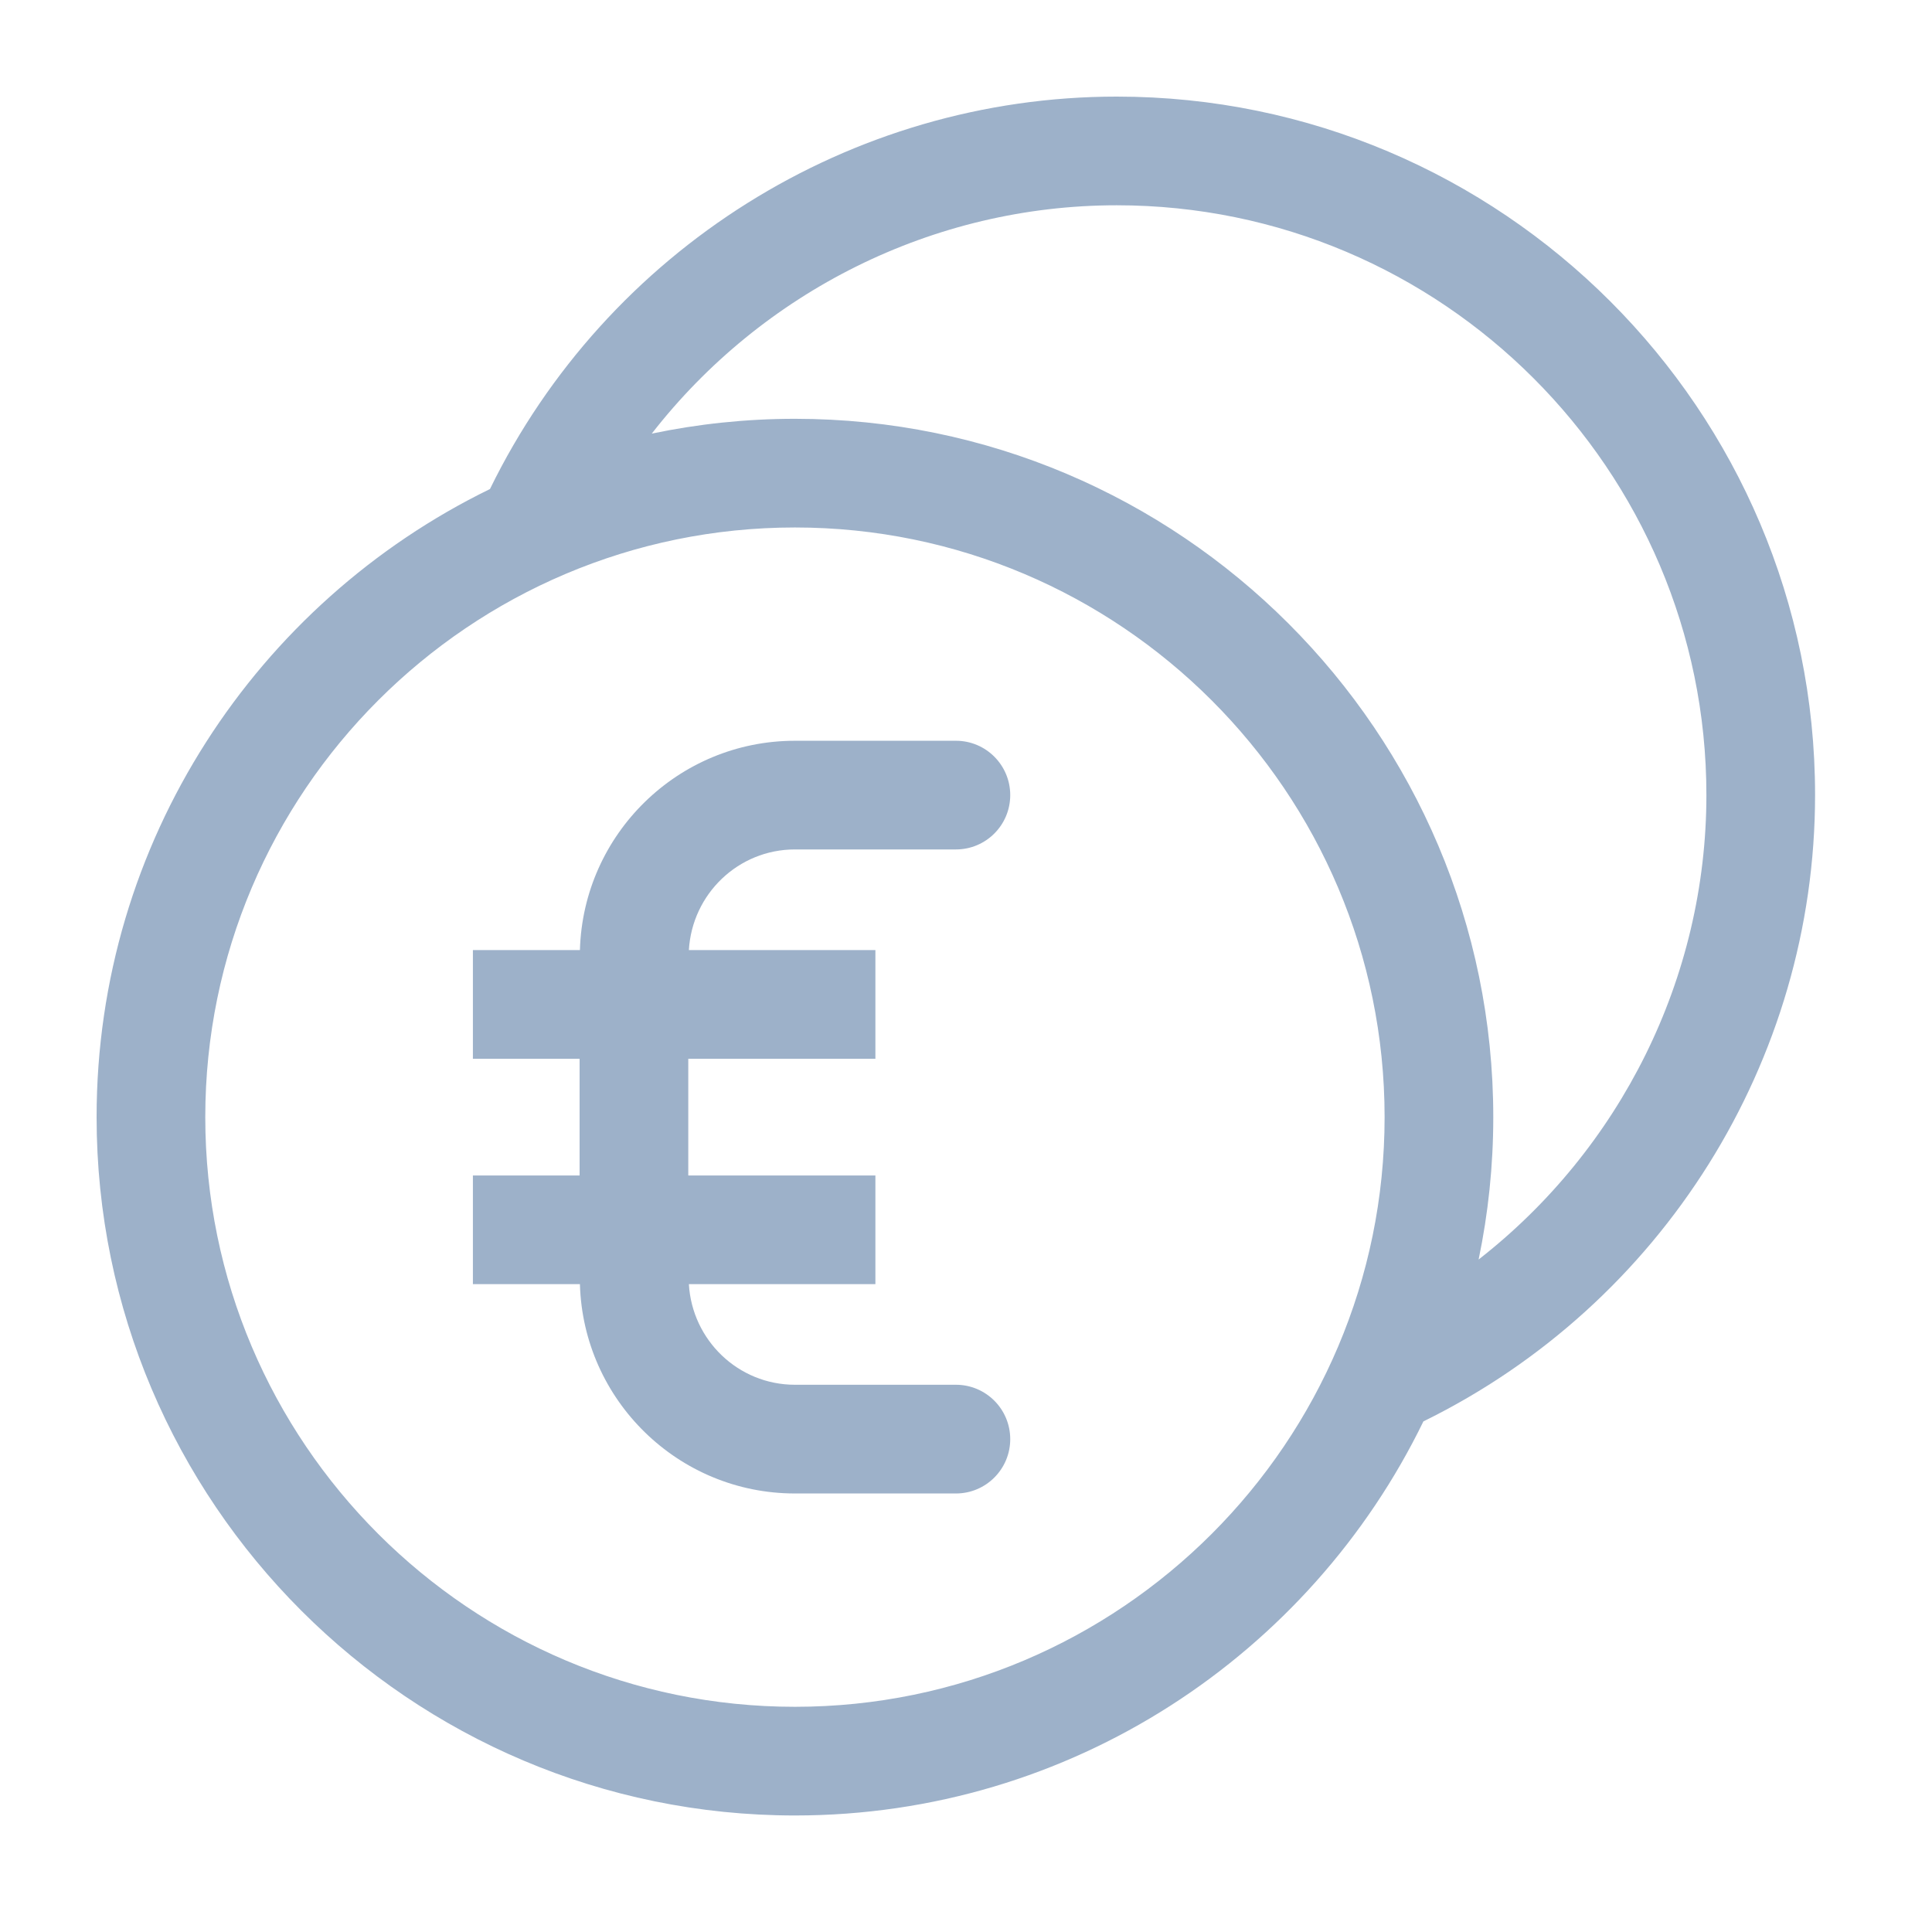 <svg width="48" height="48" viewBox="0 0 48 48" fill="none" xmlns="http://www.w3.org/2000/svg">
<path fill-rule="evenodd" clip-rule="evenodd" d="M36.736 31.292C36.974 30.15 37.1 28.967 37.1 27.755C37.1 18.188 29.317 10.405 19.75 10.405C18.531 10.405 17.341 10.533 16.193 10.773C18.932 7.253 23.177 5.1 27.745 5.1C35.824 5.1 42.395 11.673 42.395 19.751C42.395 24.311 40.248 28.553 36.736 31.292ZM19.75 42.405C11.672 42.405 5.1 35.833 5.1 27.755C5.1 19.677 11.672 13.105 19.75 13.105C27.828 13.105 34.4 19.677 34.4 27.755C34.4 35.833 27.828 42.405 19.75 42.405ZM45.095 19.75C45.095 10.184 37.312 2.4 27.745 2.4C21.123 2.4 15.074 6.214 12.173 12.15C6.392 14.969 2.4 20.904 2.4 27.755C2.4 37.322 10.183 45.105 19.75 45.105C26.609 45.105 32.549 41.104 35.364 35.314C41.289 32.408 45.095 26.363 45.095 19.75Z" fill="#9DB1C9"/>
<path fill-rule="evenodd" clip-rule="evenodd" d="M19.75 21.104H23.75C24.495 21.104 25.099 20.5 25.099 19.754C25.099 19.009 24.495 18.404 23.75 18.404H19.75C16.85 18.404 14.488 20.724 14.408 23.605H11.749V26.305H14.4V29.204H11.749V31.904H14.408C14.488 34.785 16.85 37.105 19.75 37.105H23.75C24.495 37.105 25.099 36.5 25.099 35.755C25.099 35.009 24.495 34.404 23.75 34.404H19.75C18.34 34.404 17.195 33.294 17.115 31.904H21.749V29.204H17.1V26.305H21.749V23.605H17.115C17.195 22.214 18.34 21.104 19.75 21.104Z" fill="#9DB1C9"/>
</svg>
